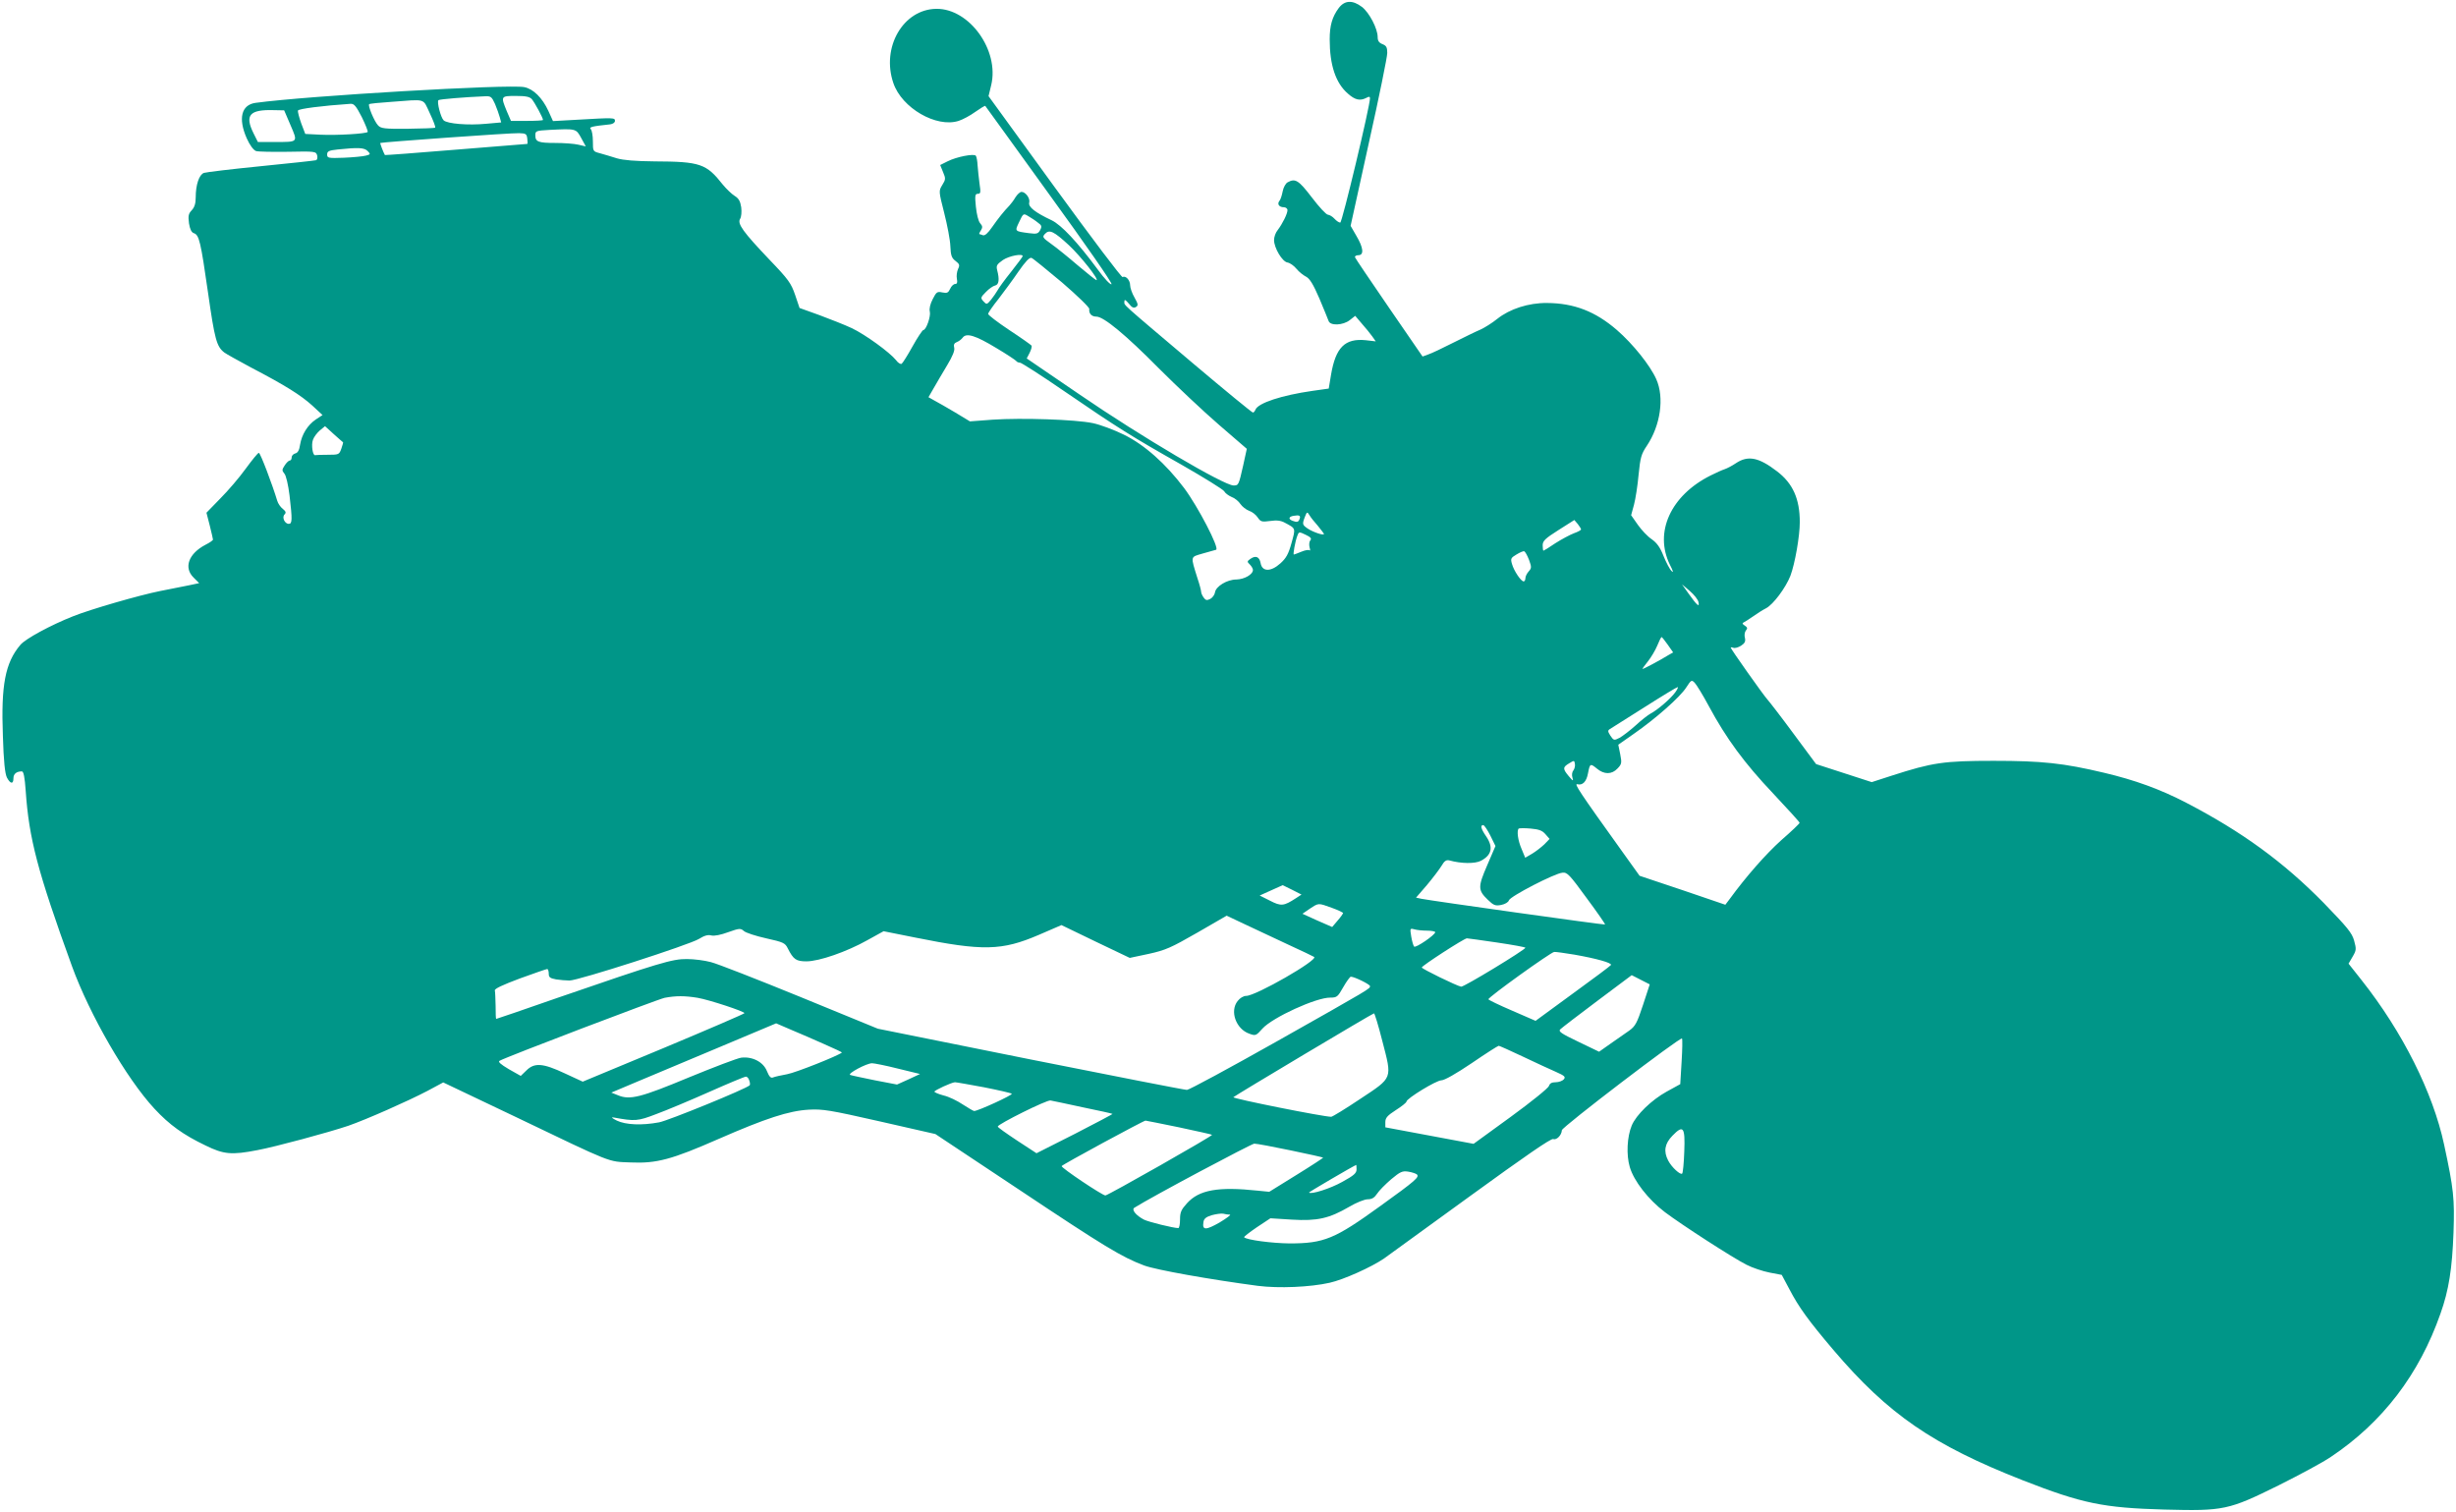 <?xml version="1.0" standalone="no"?>
<!DOCTYPE svg PUBLIC "-//W3C//DTD SVG 20010904//EN"
 "http://www.w3.org/TR/2001/REC-SVG-20010904/DTD/svg10.dtd">
<svg version="1.0" xmlns="http://www.w3.org/2000/svg"
 width="1280pt" height="788pt" viewBox="0 0 1280 788"
 preserveAspectRatio="xMidYMid meet">
<g transform="translate(0,788) scale(0.1,-0.1)"
fill="#009688" stroke="none">
<path d="M6977 7838 c-34 -46 -47 -91 -47 -163 0 -134 31 -228 95 -283 37 -33
63 -39 96 -22 14 8 19 7 19 -2 0 -41 -145 -648 -155 -648 -7 0 -20 9 -30 20
-10 11 -25 20 -34 21 -9 0 -46 40 -84 90 -69 90 -86 101 -126 79 -10 -5 -22
-26 -26 -47 -4 -21 -11 -43 -17 -50 -13 -16 -2 -33 23 -33 10 0 19 -7 19 -15
0 -19 -26 -71 -51 -104 -11 -13 -19 -36 -19 -52 0 -41 43 -113 70 -117 13 -2
34 -17 47 -33 13 -16 36 -34 50 -41 19 -10 37 -39 69 -113 23 -55 45 -108 48
-117 8 -27 76 -24 111 4 l28 22 34 -40 c19 -21 43 -51 54 -66 l19 -27 -52 6
c-109 11 -157 -38 -181 -180 l-12 -72 -85 -12 c-160 -23 -283 -63 -297 -98 -3
-8 -9 -15 -13 -15 -5 0 -145 115 -312 256 -384 325 -358 301 -358 322 0 13 5
11 23 -10 16 -21 26 -25 37 -18 13 8 12 15 -7 49 -13 22 -23 51 -23 64 0 27
-23 52 -39 43 -5 -4 -164 207 -354 468 l-345 475 14 58 c43 181 -114 399 -286
397 -173 -2 -288 -201 -224 -387 44 -130 224 -234 340 -197 22 7 61 28 87 47
27 19 50 33 52 31 1 -2 152 -209 334 -462 190 -262 329 -462 324 -467 -5 -5
-37 28 -73 78 -105 142 -189 231 -239 255 -87 41 -123 70 -117 92 6 22 -19 56
-40 56 -8 0 -21 -12 -31 -27 -9 -16 -24 -35 -32 -44 -30 -31 -57 -65 -90 -112
-22 -32 -38 -46 -48 -43 -8 3 -17 6 -19 6 -2 0 1 9 8 19 10 16 9 23 -4 38 -9
10 -18 47 -22 86 -6 58 -4 67 10 67 15 0 16 7 9 53 -4 28 -8 71 -10 94 -1 22
-5 45 -9 51 -8 13 -101 -5 -148 -29 l-38 -19 15 -37 c14 -33 14 -38 -4 -67
-19 -31 -19 -32 10 -146 16 -63 31 -141 32 -173 2 -49 7 -62 27 -77 21 -16 23
-22 13 -42 -6 -14 -9 -36 -6 -51 4 -19 1 -27 -9 -27 -8 0 -20 -11 -26 -25 -10
-21 -16 -24 -41 -19 -27 6 -31 2 -50 -35 -13 -25 -19 -50 -15 -65 6 -24 -19
-96 -34 -96 -4 0 -30 -38 -56 -85 -26 -47 -52 -88 -57 -91 -6 -3 -19 5 -29 19
-33 41 -161 134 -231 167 -36 17 -113 47 -169 68 l-103 37 -23 68 c-21 61 -34
80 -135 185 -136 143 -167 186 -152 211 7 11 9 37 6 61 -5 32 -13 46 -34 59
-16 10 -43 36 -62 59 -86 109 -117 120 -357 121 -99 1 -161 6 -195 16 -27 9
-67 20 -87 26 -38 10 -38 10 -38 62 0 29 -5 58 -11 64 -11 11 7 15 101 25 14
2 25 9 25 18 0 17 -6 17 -197 6 l-126 -7 -24 53 c-32 69 -79 115 -126 124 -82
16 -1129 -45 -1400 -82 -74 -10 -92 -81 -46 -185 16 -36 35 -61 48 -66 11 -4
87 -5 167 -4 142 3 146 2 152 -19 3 -12 0 -23 -6 -25 -7 -2 -136 -16 -287 -31
-151 -15 -285 -31 -297 -35 -25 -9 -43 -61 -43 -128 0 -31 -6 -51 -21 -67 -17
-18 -19 -29 -14 -68 5 -31 13 -47 25 -51 28 -9 36 -44 74 -309 35 -246 45
-282 85 -313 9 -7 70 -41 137 -77 182 -95 261 -145 321 -199 l54 -50 -35 -23
c-43 -29 -73 -78 -82 -131 -4 -29 -12 -43 -25 -46 -11 -3 -19 -12 -19 -21 0
-9 -4 -16 -10 -16 -5 0 -17 -11 -26 -25 -15 -23 -15 -27 -2 -43 9 -10 20 -58
27 -114 15 -128 14 -148 -4 -148 -21 0 -37 34 -22 49 9 9 7 16 -9 29 -12 9
-25 28 -29 42 -25 83 -88 250 -96 250 -5 0 -35 -37 -68 -82 -33 -46 -93 -116
-133 -156 l-72 -74 17 -66 c9 -37 17 -70 17 -74 0 -4 -17 -16 -39 -27 -88 -46
-115 -119 -62 -171 l29 -29 -52 -11 c-28 -6 -96 -19 -151 -30 -106 -21 -363
-95 -455 -132 -114 -45 -248 -117 -274 -149 -79 -93 -101 -210 -91 -473 4
-135 11 -198 21 -218 18 -34 34 -36 34 -4 0 23 16 36 44 36 9 0 15 -30 20
-102 17 -248 62 -420 241 -913 92 -253 284 -586 430 -743 78 -84 150 -136 267
-192 94 -46 135 -50 269 -24 96 18 370 92 474 127 95 33 312 129 413 182 l82
44 378 -180 c513 -246 478 -232 598 -237 136 -6 214 15 458 122 247 108 367
147 471 153 72 4 110 -2 370 -61 l290 -66 435 -289 c447 -298 536 -352 653
-396 62 -23 343 -73 592 -106 109 -14 273 -7 375 16 72 16 219 82 284 127 17
12 218 158 448 325 288 209 421 301 433 297 17 -7 44 20 45 46 0 16 617 487
626 478 3 -3 2 -58 -2 -122 l-7 -116 -71 -39 c-78 -43 -159 -121 -182 -177
-24 -58 -29 -152 -10 -216 21 -72 96 -169 183 -235 89 -67 352 -237 425 -274
31 -16 85 -34 121 -41 l63 -12 40 -75 c49 -94 100 -164 229 -316 286 -336 518
-495 986 -679 312 -122 421 -144 739 -153 310 -8 334 -3 595 126 110 55 233
121 272 148 270 180 461 430 572 747 44 123 61 235 68 423 6 176 1 226 -49
458 -58 271 -217 588 -430 857 l-68 86 21 36 c20 34 20 40 8 84 -11 40 -35 69
-158 196 -209 213 -427 372 -716 522 -136 71 -269 119 -430 157 -211 50 -322
62 -575 62 -260 0 -319 -9 -530 -77 l-105 -34 -145 47 -145 47 -118 159 c-64
87 -126 167 -136 178 -21 23 -191 263 -191 270 0 2 6 2 14 -1 8 -3 26 2 40 11
20 13 24 23 20 41 -4 13 -1 31 5 38 10 11 8 17 -6 26 -12 7 -14 13 -6 16 6 3
29 17 50 32 21 15 51 34 67 42 38 20 102 106 127 169 24 64 49 207 49 280 0
121 -36 202 -119 265 -95 73 -151 84 -214 42 -19 -13 -46 -27 -58 -31 -13 -4
-46 -19 -74 -33 -208 -104 -295 -296 -212 -465 17 -33 20 -44 9 -33 -10 9 -28
44 -42 78 -18 46 -35 69 -62 88 -21 14 -53 48 -72 75 l-35 50 15 55 c8 30 19
101 24 157 9 90 14 107 43 150 71 106 92 251 49 347 -32 72 -122 184 -205 256
-112 97 -223 140 -364 141 -97 1 -195 -31 -260 -83 -26 -21 -66 -46 -88 -56
-22 -9 -85 -40 -141 -68 -55 -28 -114 -56 -130 -61 l-30 -11 -174 253 c-96
140 -176 258 -178 264 -2 6 6 11 17 11 31 0 27 39 -10 101 l-30 52 95 432 c53
237 96 448 96 469 0 30 -5 38 -25 46 -18 7 -25 17 -25 37 0 44 -44 128 -82
157 -49 37 -90 35 -121 -6z m-4397 -500 c10 -24 21 -55 25 -70 l7 -26 -78 -7
c-95 -9 -203 0 -222 18 -15 15 -36 96 -27 105 5 5 139 16 238 20 36 2 39 -1
57 -40z m192 25 c15 -18 58 -97 58 -108 0 -3 -38 -5 -84 -5 l-83 0 -22 51
c-32 78 -31 79 47 79 53 0 72 -4 84 -17z m-532 -73 c18 -38 31 -72 28 -75 -2
-3 -67 -5 -143 -6 -121 -1 -140 1 -155 18 -19 20 -54 103 -46 110 2 3 53 8
113 12 188 14 165 21 203 -59z m-354 -21 c19 -39 33 -74 30 -77 -10 -9 -158
-18 -245 -14 l-80 4 -21 55 c-11 31 -19 61 -17 67 3 9 126 25 274 35 19 1 29
-12 59 -70z m-372 -41 c39 -91 42 -88 -83 -88 l-87 0 -22 44 c-48 96 -22 126
106 122 l53 -1 33 -77z m1515 -67 l24 -44 -39 9 c-21 5 -75 9 -119 9 -90 0
-105 6 -105 40 0 23 4 24 73 28 140 7 139 7 166 -42z m-281 -3 c2 -16 2 -28 0
-28 -2 0 -169 -14 -372 -30 -203 -17 -370 -29 -370 -28 -9 16 -26 61 -24 63 6
4 684 53 723 51 36 -1 40 -4 43 -28z m-832 -65 c16 -16 15 -18 -9 -24 -15 -4
-66 -9 -114 -11 -82 -3 -88 -2 -88 17 0 17 9 21 55 26 107 11 138 10 156 -8z
m3493 -373 c20 -14 22 -20 12 -39 -11 -20 -18 -21 -59 -16 -75 10 -74 9 -50
59 21 45 22 45 48 29 14 -8 37 -23 49 -33z m162 -118 c62 -58 160 -182 143
-182 -3 0 -47 35 -98 78 -50 43 -112 93 -139 112 -43 31 -46 35 -31 51 23 25
46 14 125 -59z m-241 -57 c0 -3 -27 -39 -60 -81 -33 -41 -65 -85 -71 -97 -7
-12 -22 -34 -34 -49 -22 -26 -23 -26 -40 -8 -15 17 -15 20 13 48 16 17 38 32
48 34 20 4 24 31 11 80 -6 24 -2 30 30 53 33 22 103 35 103 20z m205 -137 c79
-68 143 -130 142 -138 -3 -24 12 -40 37 -40 38 0 152 -94 326 -270 91 -91 231
-223 312 -293 l146 -126 -19 -87 c-23 -102 -24 -104 -50 -104 -50 0 -483 255
-801 473 l-277 189 15 29 c8 16 13 33 10 38 -3 4 -55 41 -116 81 -60 40 -110
78 -110 84 0 6 24 41 53 77 28 37 76 101 105 144 36 52 58 75 68 71 8 -3 79
-61 159 -128z m-342 -342 c54 -32 100 -63 103 -67 3 -5 12 -9 20 -9 7 0 112
-67 231 -149 276 -189 349 -235 611 -383 117 -67 217 -129 222 -138 5 -10 23
-23 39 -30 17 -6 37 -23 46 -37 9 -13 29 -29 45 -35 16 -5 36 -21 45 -35 15
-22 21 -24 65 -18 35 5 56 2 76 -9 58 -31 57 -27 35 -106 -16 -58 -28 -79 -58
-106 -50 -45 -95 -44 -103 1 -6 34 -26 42 -54 22 -17 -12 -17 -15 -2 -29 9 -9
16 -22 16 -28 0 -24 -45 -49 -86 -50 -49 0 -108 -36 -112 -68 -2 -12 -13 -27
-24 -33 -18 -9 -24 -8 -35 7 -7 10 -13 23 -13 30 0 6 -8 38 -19 70 -37 119
-38 110 26 129 32 9 64 18 71 20 19 7 -95 226 -167 322 -96 127 -206 225 -314
278 -51 25 -123 52 -162 60 -92 19 -369 28 -520 18 l-120 -9 -76 46 c-42 25
-91 53 -108 62 l-32 18 27 47 c15 27 47 80 70 119 29 48 41 78 37 92 -4 15 0
24 13 29 11 4 24 14 31 23 19 27 67 12 176 -54z m-3405 -491 c1 -1 -3 -16 -9
-33 -11 -31 -13 -32 -70 -32 -32 0 -62 -1 -66 -2 -13 -5 -22 54 -12 80 5 15
22 37 36 49 l27 22 45 -41 c26 -23 47 -42 49 -43z m5080 -435 c17 -21 32 -40
32 -43 0 -9 -55 9 -84 28 -29 20 -30 23 -15 62 10 26 12 27 23 9 6 -11 26 -36
44 -56z m-95 35 c-6 -16 -13 -18 -37 -9 -23 9 -20 22 7 26 29 5 37 1 30 -17z
m1467 -54 c0 -4 -17 -13 -37 -20 -21 -8 -64 -31 -97 -52 -32 -22 -60 -39 -62
-39 -2 0 -4 12 -4 28 0 23 12 35 83 80 l82 52 18 -21 c9 -12 17 -24 17 -28z
m-1411 -57 c-6 -7 -7 -23 -4 -36 4 -13 4 -20 0 -16 -4 4 -23 1 -42 -7 -20 -8
-37 -15 -40 -15 -5 0 7 68 18 97 8 22 9 23 44 6 26 -12 32 -20 24 -29z m1140
-102 c14 -38 13 -43 -2 -60 -9 -10 -17 -26 -17 -35 0 -9 -4 -17 -9 -17 -14 0
-51 55 -61 91 -8 27 -6 32 23 49 18 11 36 19 41 17 5 -2 16 -22 25 -45z m883
-220 c7 -30 -8 -17 -52 45 l-34 48 41 -35 c22 -19 43 -45 45 -58z m-160 -222
l28 -40 -23 -13 c-45 -28 -137 -77 -137 -73 0 2 13 20 29 40 16 20 38 57 48
81 10 25 20 45 23 45 3 -1 17 -19 32 -40z m214 -320 c91 -169 186 -298 335
-455 76 -81 139 -150 138 -153 0 -4 -43 -45 -96 -91 -80 -72 -183 -189 -269
-307 l-22 -29 -223 76 -224 75 -86 120 c-231 322 -257 362 -238 357 27 -7 47
13 55 56 10 52 12 54 46 26 38 -32 78 -32 108 0 22 23 23 29 14 75 l-10 49 80
56 c114 79 242 192 274 242 26 40 28 41 44 25 9 -9 43 -64 74 -122z m-175 72
c-22 -31 -92 -92 -129 -111 -13 -7 -48 -34 -77 -61 -30 -27 -68 -56 -84 -65
-29 -15 -31 -14 -48 11 -14 22 -15 27 -2 35 8 5 88 56 179 113 91 58 169 105
173 105 5 1 -1 -12 -12 -27z m-531 -407 c-7 -8 -9 -24 -5 -37 6 -20 4 -20 -19
7 -32 38 -32 47 2 67 26 16 27 16 30 -3 2 -11 -2 -26 -8 -34z m-433 -339 l27
-55 -43 -100 c-49 -113 -49 -130 3 -180 30 -29 39 -33 70 -27 20 4 37 14 40
24 7 21 239 141 279 144 25 3 37 -10 126 -132 55 -74 98 -136 96 -138 -3 -3
-902 123 -957 134 l-28 6 57 66 c31 37 65 82 76 100 15 26 25 32 41 28 61 -17
133 -18 164 -2 57 30 66 71 27 128 -27 39 -31 58 -15 58 6 0 22 -25 37 -54z
m288 6 l21 -24 -27 -28 c-16 -15 -44 -37 -64 -49 l-36 -21 -19 46 c-19 43 -26
95 -15 106 3 2 30 3 62 0 44 -4 61 -10 78 -30z m-1301 -333 c-63 -41 -77 -43
-135 -13 l-54 27 60 27 60 27 49 -24 49 -25 -29 -19z m187 -50 c33 -12 59 -24
59 -28 -1 -3 -13 -21 -29 -39 l-28 -33 -78 34 -77 35 38 26 c47 31 43 31 115
5z m-231 -190 c74 -34 137 -64 139 -66 22 -16 -304 -203 -354 -203 -14 0 -33
-11 -45 -27 -42 -53 -8 -146 61 -170 33 -12 35 -11 69 27 53 58 280 162 353
161 35 0 39 4 68 55 17 30 35 54 39 54 19 0 100 -40 100 -49 0 -14 9 -9 -489
-290 -245 -138 -454 -251 -465 -251 -12 0 -379 72 -816 159 l-795 160 -405
166 c-223 91 -432 173 -465 181 -33 9 -89 16 -125 16 -75 1 -146 -20 -668
-200 -177 -62 -324 -112 -326 -112 -2 0 -3 30 -3 68 -1 37 -2 73 -4 80 -3 9
40 29 131 63 74 27 138 49 142 49 4 0 8 -11 8 -24 0 -19 6 -24 38 -30 20 -3
52 -6 70 -6 46 0 627 187 675 217 27 17 47 23 64 18 16 -4 50 3 88 17 59 21
65 21 82 6 10 -9 62 -26 116 -38 90 -20 99 -24 113 -53 29 -57 43 -67 97 -67
66 0 210 50 317 110 l85 47 165 -33 c352 -71 451 -69 644 14 l118 51 178 -86
178 -85 99 21 c87 19 116 32 252 110 l154 89 91 -43 c50 -23 152 -71 226 -106z
m728 71 c23 0 42 -4 42 -8 0 -14 -102 -84 -110 -75 -4 4 -11 28 -15 52 -7 43
-7 44 16 38 13 -4 43 -7 67 -7z m365 -62 c81 -12 147 -24 147 -27 -1 -11 -322
-206 -335 -203 -25 5 -205 93 -205 100 0 9 221 152 235 152 5 0 76 -10 158
-22z m402 -63 c114 -20 197 -43 191 -54 -3 -5 -93 -72 -199 -149 l-194 -142
-122 53 c-68 29 -123 56 -124 59 -3 10 326 246 343 247 8 1 56 -6 105 -14z
m358 -262 c-31 -94 -40 -111 -72 -134 -20 -14 -63 -44 -96 -67 l-61 -43 -108
52 c-90 43 -106 54 -94 65 7 7 94 74 193 148 l179 134 47 -24 47 -24 -35 -107z
m-4927 37 c62 -11 244 -71 244 -80 0 -3 -190 -85 -422 -182 l-421 -175 -93 43
c-115 54 -159 57 -201 15 l-29 -28 -62 35 c-44 26 -58 39 -48 44 37 21 823
320 860 328 59 11 104 11 172 0z m3568 -224 c52 -201 57 -189 -115 -303 -76
-51 -145 -93 -151 -93 -36 -1 -517 95 -510 102 9 9 724 436 733 437 3 1 23
-64 43 -143z m-2907 -18 c51 -22 92 -42 91 -43 -19 -17 -241 -105 -285 -113
-32 -6 -65 -13 -74 -17 -12 -5 -20 4 -32 33 -19 48 -76 77 -134 70 -21 -3
-144 -50 -273 -103 -250 -104 -307 -119 -369 -93 l-35 14 135 57 c74 31 267
112 429 180 l295 124 79 -34 c44 -18 121 -52 173 -75z m3639 -64 c65 -31 143
-67 173 -80 45 -20 52 -26 41 -39 -7 -8 -26 -15 -42 -15 -21 0 -31 -6 -35 -19
-3 -11 -92 -83 -199 -161 l-194 -141 -230 43 -230 43 0 27 c0 22 10 34 55 63
30 19 55 39 55 44 0 16 156 111 182 111 16 0 76 34 159 90 73 50 136 90 140
90 3 0 60 -25 125 -56z m-3256 -63 l115 -28 -60 -28 -60 -27 -115 22 c-63 13
-121 25 -129 28 -17 6 85 61 114 61 11 0 72 -12 135 -28z m-775 -62 c4 -11 5
-22 2 -25 -17 -18 -426 -185 -472 -193 -91 -17 -174 -13 -220 9 -28 14 -32 19
-15 16 109 -20 124 -19 220 18 52 19 176 71 275 115 99 44 185 80 192 80 6 1
15 -8 18 -20z m1222 -35 c76 -15 142 -30 146 -34 7 -6 -176 -90 -196 -90 -4 0
-31 16 -59 34 -28 19 -73 41 -100 47 -26 7 -48 16 -48 20 0 7 89 48 107 49 7
0 74 -12 150 -26z m518 -105 c83 -17 151 -32 153 -34 2 -1 -87 -48 -196 -104
l-200 -101 -101 66 c-56 37 -101 69 -101 73 1 13 256 140 275 136 11 -2 88
-18 170 -36z m500 -104 c93 -20 171 -37 172 -39 5 -5 -543 -316 -556 -316 -16
0 -231 144 -228 153 2 7 425 236 437 237 3 0 82 -16 175 -35z m2633 -126 c-2
-59 -7 -111 -11 -115 -9 -9 -55 33 -73 68 -25 48 -18 88 22 129 57 59 67 46
62 -82z m-2052 6 c92 -19 168 -36 170 -38 1 -1 -61 -42 -139 -90 l-142 -88
-60 6 c-207 22 -306 4 -369 -66 -30 -33 -36 -47 -36 -84 0 -25 -4 -45 -9 -45
-26 0 -155 32 -179 44 -42 22 -66 52 -50 62 92 58 609 333 625 334 13 0 98
-16 189 -35z m344 -99 c0 -20 -14 -32 -74 -65 -62 -35 -163 -67 -174 -56 -2 2
225 135 246 144 1 1 2 -10 2 -23z m314 -26 c15 -14 -4 -31 -190 -165 -238
-172 -293 -195 -474 -195 -91 1 -222 18 -236 32 -2 3 28 26 66 52 l71 47 112
-7 c133 -8 194 6 299 67 37 22 80 39 96 39 22 0 35 8 49 29 10 16 43 49 73 75
48 40 59 45 90 40 19 -3 39 -10 44 -14z m-974 -210 c8 0 -16 -18 -54 -41 -72
-41 -91 -41 -84 2 2 17 13 27 43 36 22 6 49 10 60 8 11 -3 27 -5 35 -5z"/>
</g>
</svg>
